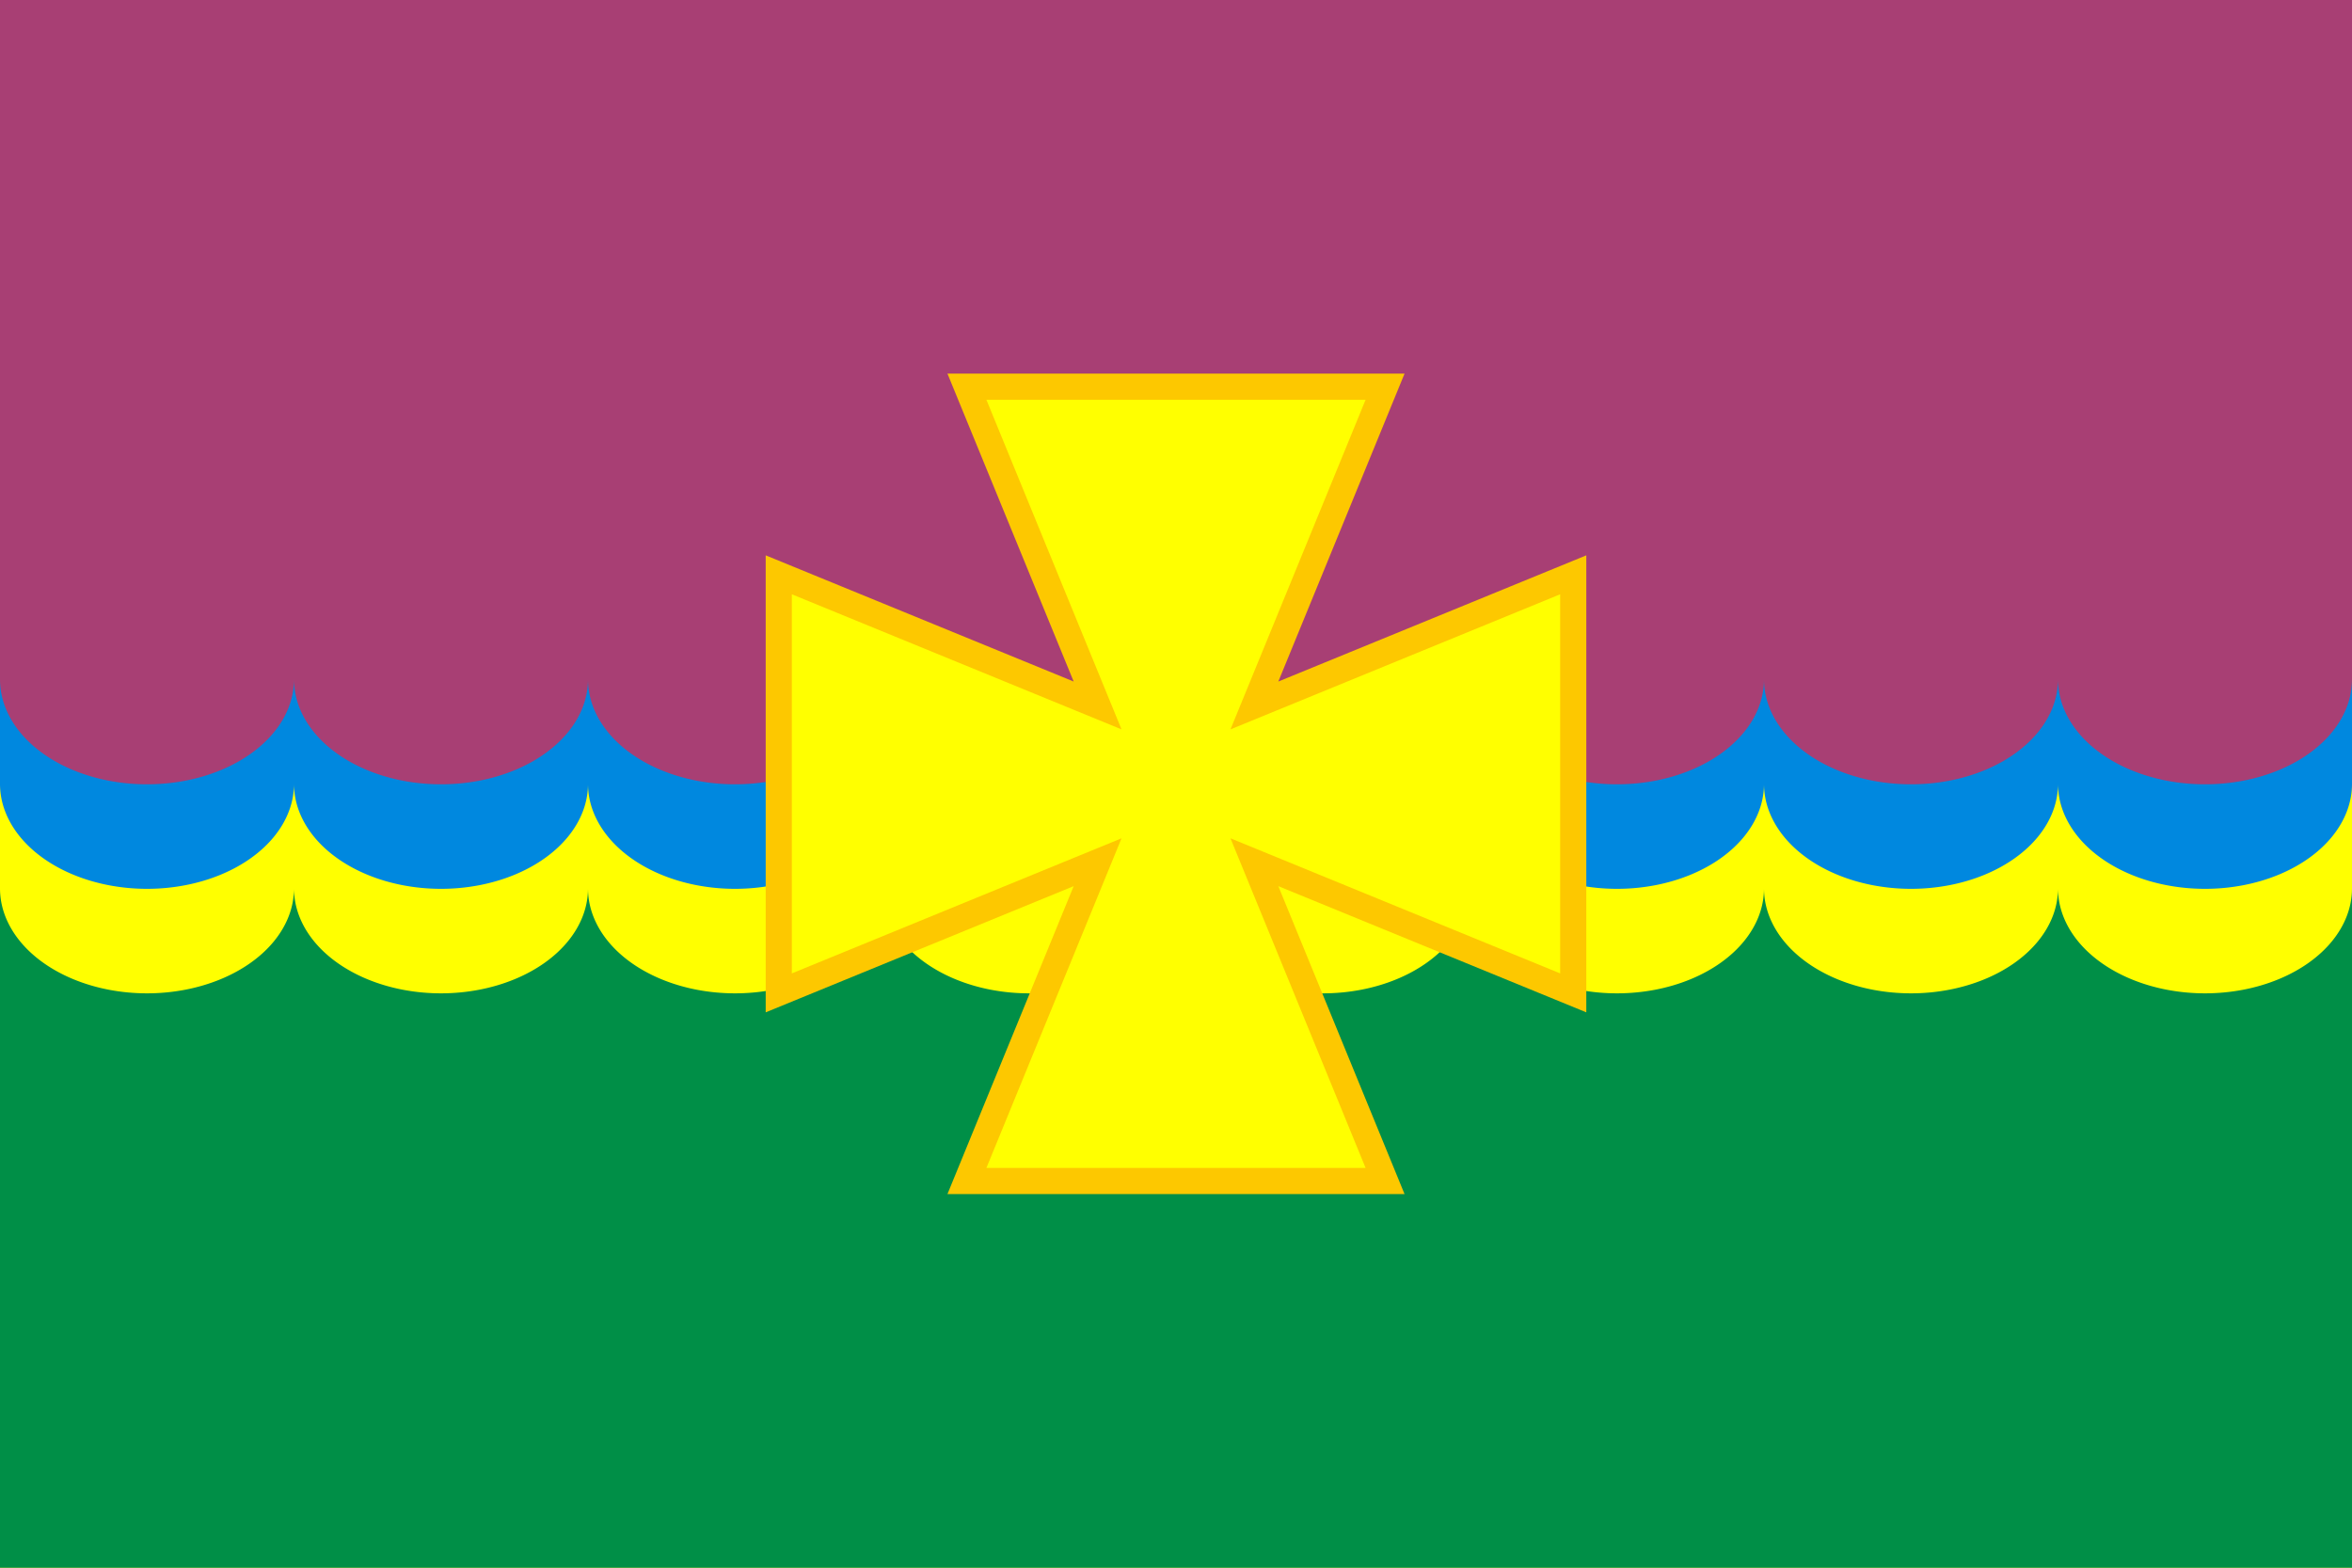 <?xml version="1.0" encoding="UTF-8"?>
<svg xmlns="http://www.w3.org/2000/svg" xmlns:xlink="http://www.w3.org/1999/xlink" height="300px" width="450px">

<rect x="0px" y="0px" width="450px" height="300px" style="fill:#a83f74;"/>

<path style="fill:#0088df;"

	d="M 0,130 A28,20,0,0,0,56.25,130 A28,20,0,0,0,112.5,130 A28,20,0,0,0,168.75,130 A28,20,0,0,0,225,130 A28,20,0,0,0,281.25,130 
	A28,20,0,0,0,337.5,130 A28,20,0,0,0,393.75,130 A28,20,0,0,0,450,130 V300 H0 V130 z"
/>

<path style="fill:yellow;"

	d="M 0,150 A28,20,0,0,0,56.25,150 A28,20,0,0,0,112.5,150 A28,20,0,0,0,168.75,150 A28,20,0,0,0,225,150 A28,20,0,0,0,281.25,150 
	A28,20,0,0,0,337.5,150 A28,20,0,0,0,393.75,150 A28,20,0,0,0,450,150 V300 H0 V150 z"
/>

<path style="fill:#008f47;"

	d="M 0,170 A28,20,0,0,0,56.25,170 A28,20,0,0,0,112.5,170 A28,20,0,0,0,168.75,170 A28,20,0,0,0,225,170 A28,20,0,0,0,281.25,170 
	A28,20,0,0,0,337.5,170 A28,20,0,0,0,393.75,170 A28,20,0,0,0,450,170 V300 H0 V170 z"
/>


<path style="fill:yellow; stroke-width:5px; stroke:#fdc800"

	d="M 210,135 L149,110 V190 L210,165 L185,226 H265 L240,165 L301,190 V110 L240,135 L265,74 H185 L210,135 z"
/>

</svg>